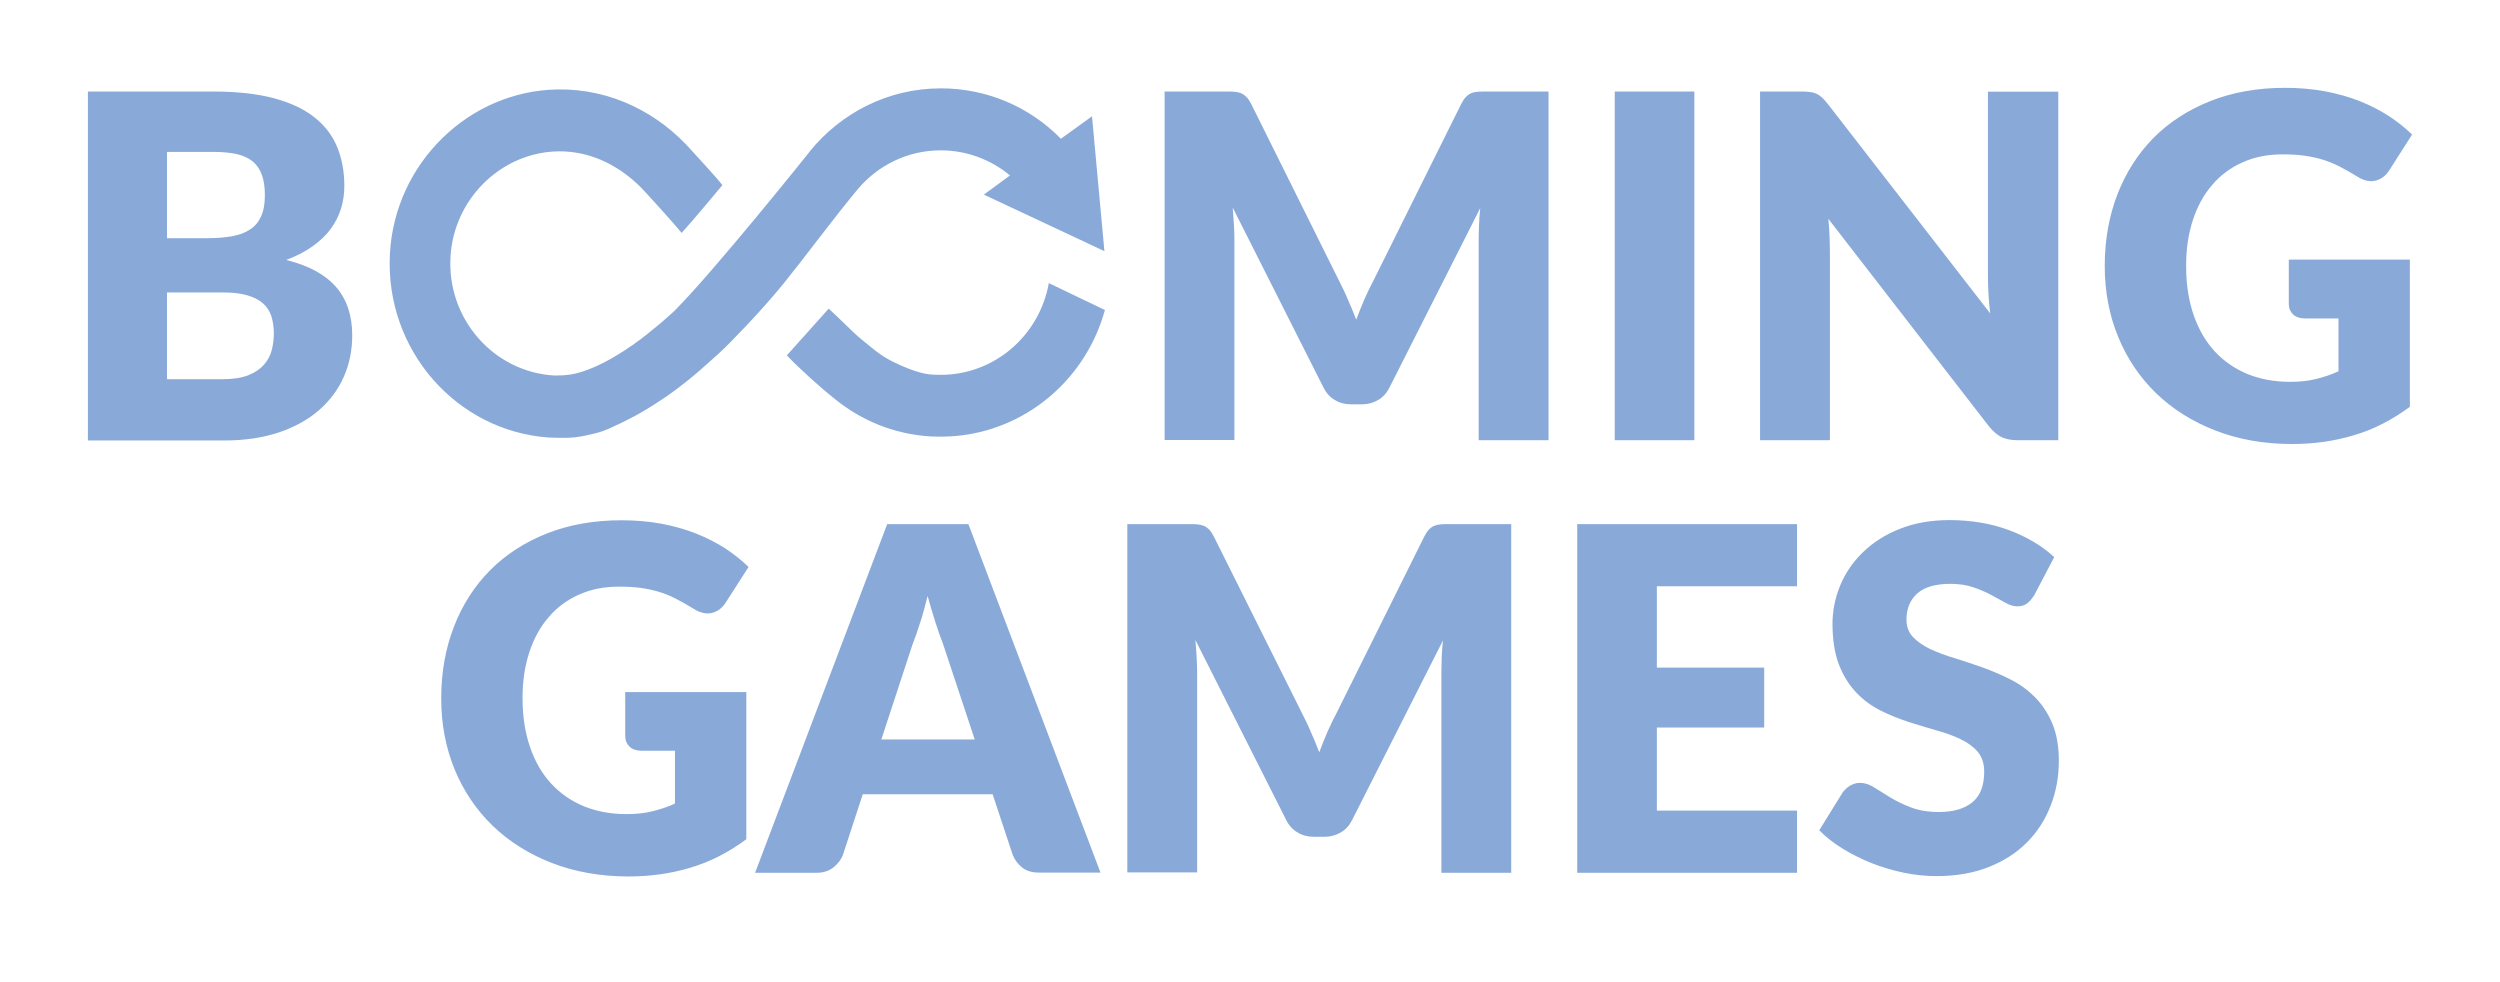 <?xml version="1.0" encoding="utf-8"?>
<svg xmlns="http://www.w3.org/2000/svg" fill="none" height="22" viewBox="0 0 56 22" width="56">
<path d="M13.998 15.502H16.718V18.799C16.325 19.09 15.909 19.306 15.466 19.436C15.022 19.57 14.56 19.633 14.079 19.633C13.45 19.633 12.876 19.53 12.36 19.33C11.844 19.129 11.401 18.85 11.035 18.496C10.669 18.142 10.384 17.721 10.183 17.233C9.983 16.745 9.883 16.214 9.883 15.643C9.883 15.061 9.979 14.526 10.168 14.038C10.357 13.55 10.626 13.129 10.977 12.775C11.328 12.421 11.755 12.146 12.252 11.949C12.749 11.752 13.308 11.654 13.924 11.654C14.244 11.654 14.541 11.681 14.822 11.732C15.103 11.787 15.361 11.858 15.597 11.953C15.832 12.047 16.047 12.157 16.244 12.283C16.44 12.413 16.614 12.551 16.768 12.7L16.255 13.499C16.174 13.625 16.07 13.7 15.943 13.731C15.816 13.759 15.677 13.727 15.531 13.633C15.392 13.546 15.257 13.471 15.134 13.409C15.011 13.345 14.884 13.294 14.753 13.255C14.622 13.216 14.487 13.188 14.344 13.168C14.202 13.149 14.04 13.141 13.863 13.141C13.531 13.141 13.231 13.2 12.965 13.322C12.699 13.44 12.472 13.609 12.287 13.829C12.098 14.046 11.956 14.309 11.855 14.616C11.755 14.923 11.705 15.262 11.705 15.635C11.705 16.049 11.763 16.418 11.875 16.741C11.986 17.064 12.144 17.335 12.349 17.555C12.553 17.776 12.799 17.945 13.085 18.063C13.37 18.177 13.685 18.236 14.032 18.236C14.244 18.236 14.441 18.216 14.614 18.173C14.787 18.13 14.957 18.075 15.119 18V16.816H14.364C14.252 16.816 14.163 16.784 14.102 16.725C14.04 16.666 14.005 16.587 14.005 16.493V15.502H13.998ZM24.651 19.546H23.275C23.121 19.546 22.998 19.511 22.901 19.436C22.805 19.361 22.736 19.271 22.686 19.153L22.235 17.791H19.326L18.879 19.157C18.84 19.255 18.771 19.346 18.671 19.428C18.571 19.507 18.448 19.55 18.301 19.55H16.914L19.873 11.74H21.692L24.651 19.546ZM21.834 16.564L21.125 14.428C21.071 14.294 21.017 14.132 20.956 13.947C20.898 13.763 20.836 13.566 20.778 13.35C20.724 13.566 20.671 13.77 20.609 13.955C20.551 14.14 20.493 14.302 20.439 14.439L19.742 16.564H21.834ZM33.851 11.74V19.55H32.287V15.057C32.287 14.955 32.291 14.841 32.294 14.719C32.298 14.597 32.31 14.475 32.321 14.349L30.291 18.362C30.229 18.488 30.145 18.582 30.037 18.645C29.929 18.708 29.809 18.744 29.671 18.744H29.428C29.293 18.744 29.17 18.712 29.062 18.645C28.954 18.582 28.869 18.488 28.808 18.362L26.777 14.337C26.789 14.467 26.797 14.593 26.804 14.715C26.812 14.837 26.816 14.951 26.816 15.053V19.542H25.252V11.74H26.604C26.681 11.74 26.746 11.74 26.804 11.744C26.862 11.748 26.912 11.76 26.958 11.776C27.005 11.791 27.043 11.823 27.082 11.858C27.12 11.898 27.155 11.949 27.189 12.016L29.166 15.978C29.235 16.115 29.305 16.253 29.366 16.403C29.432 16.548 29.493 16.698 29.551 16.851C29.609 16.694 29.674 16.54 29.736 16.391C29.802 16.241 29.871 16.1 29.944 15.962L31.905 12.016C31.94 11.949 31.975 11.894 32.013 11.858C32.052 11.819 32.09 11.791 32.136 11.776C32.183 11.756 32.233 11.748 32.291 11.744C32.348 11.74 32.414 11.74 32.491 11.74H33.851ZM37.114 13.133V14.955H39.518V16.296H37.114V18.157H40.254V19.55H35.33V11.74H40.254V13.133H37.114ZM45.571 13.326C45.517 13.412 45.463 13.475 45.405 13.519C45.348 13.562 45.274 13.582 45.182 13.582C45.101 13.582 45.016 13.554 44.924 13.503C44.831 13.452 44.727 13.393 44.608 13.33C44.492 13.267 44.357 13.208 44.207 13.157C44.057 13.105 43.883 13.078 43.691 13.078C43.359 13.078 43.109 13.149 42.947 13.294C42.785 13.44 42.705 13.633 42.705 13.881C42.705 14.038 42.755 14.168 42.851 14.27C42.947 14.372 43.078 14.463 43.236 14.538C43.394 14.612 43.579 14.683 43.783 14.742C43.987 14.805 44.196 14.876 44.411 14.951C44.623 15.03 44.835 15.116 45.039 15.222C45.243 15.325 45.425 15.458 45.586 15.62C45.744 15.781 45.875 15.978 45.972 16.206C46.068 16.438 46.118 16.713 46.118 17.04C46.118 17.402 46.056 17.74 45.933 18.051C45.81 18.366 45.633 18.641 45.401 18.873C45.17 19.105 44.881 19.29 44.542 19.424C44.199 19.558 43.814 19.625 43.379 19.625C43.14 19.625 42.897 19.601 42.651 19.55C42.404 19.499 42.165 19.428 41.934 19.338C41.703 19.247 41.487 19.137 41.283 19.015C41.079 18.889 40.901 18.751 40.751 18.598L41.275 17.752C41.318 17.693 41.371 17.642 41.441 17.599C41.51 17.559 41.583 17.536 41.664 17.536C41.768 17.536 41.876 17.571 41.98 17.638C42.088 17.705 42.208 17.78 42.342 17.862C42.477 17.945 42.631 18.02 42.809 18.087C42.982 18.153 43.19 18.189 43.429 18.189C43.752 18.189 43.999 18.118 44.18 17.972C44.357 17.827 44.446 17.599 44.446 17.284C44.446 17.103 44.396 16.953 44.3 16.839C44.203 16.725 44.072 16.631 43.914 16.556C43.756 16.481 43.575 16.414 43.371 16.359C43.167 16.3 42.959 16.237 42.747 16.17C42.535 16.1 42.327 16.017 42.123 15.915C41.919 15.812 41.737 15.679 41.58 15.513C41.422 15.348 41.291 15.14 41.194 14.892C41.098 14.644 41.048 14.337 41.048 13.971C41.048 13.68 41.106 13.393 41.221 13.113C41.337 12.834 41.506 12.586 41.73 12.37C41.953 12.153 42.227 11.976 42.554 11.847C42.878 11.717 43.252 11.65 43.672 11.65C43.907 11.65 44.134 11.669 44.357 11.705C44.581 11.74 44.789 11.799 44.989 11.87C45.19 11.945 45.374 12.031 45.548 12.134C45.721 12.236 45.875 12.35 46.014 12.48L45.571 13.326Z" fill="#89AAD9"/>
<path d="M4.781 2.05C5.309 2.05 5.76 2.101 6.13 2.199C6.5 2.298 6.804 2.439 7.039 2.624C7.274 2.809 7.444 3.029 7.551 3.289C7.659 3.549 7.713 3.84 7.713 4.163C7.713 4.34 7.69 4.505 7.64 4.67C7.59 4.831 7.513 4.985 7.409 5.127C7.305 5.268 7.17 5.398 7.004 5.516C6.839 5.634 6.642 5.736 6.411 5.823C6.916 5.949 7.286 6.149 7.528 6.429C7.771 6.708 7.89 7.07 7.89 7.511C7.89 7.841 7.829 8.152 7.702 8.439C7.575 8.727 7.39 8.974 7.147 9.187C6.904 9.399 6.604 9.565 6.245 9.687C5.887 9.805 5.482 9.867 5.024 9.867H1.969V2.05H4.781ZM3.741 3.407V5.335H4.666C4.862 5.335 5.039 5.319 5.197 5.292C5.355 5.264 5.49 5.213 5.598 5.142C5.71 5.071 5.791 4.973 5.848 4.847C5.906 4.721 5.933 4.564 5.933 4.375C5.933 4.19 5.91 4.037 5.864 3.911C5.818 3.789 5.748 3.687 5.656 3.612C5.56 3.537 5.44 3.482 5.298 3.45C5.151 3.419 4.982 3.403 4.781 3.403H3.741V3.407ZM4.989 8.494C5.224 8.494 5.417 8.463 5.563 8.404C5.714 8.345 5.829 8.266 5.914 8.168C5.999 8.069 6.057 7.963 6.087 7.841C6.118 7.719 6.134 7.597 6.134 7.471C6.134 7.33 6.114 7.2 6.08 7.086C6.041 6.972 5.979 6.873 5.891 6.795C5.802 6.716 5.683 6.657 5.536 6.614C5.39 6.57 5.205 6.551 4.982 6.551H3.741V8.494H4.989ZM34.687 2.05V9.86H33.122V5.37C33.122 5.268 33.126 5.154 33.13 5.032C33.134 4.91 33.145 4.788 33.157 4.662L31.127 8.675C31.065 8.801 30.98 8.896 30.872 8.959C30.764 9.022 30.645 9.057 30.506 9.057H30.264C30.129 9.057 30.005 9.026 29.898 8.959C29.79 8.896 29.705 8.801 29.643 8.675L27.613 4.65C27.624 4.78 27.632 4.906 27.64 5.028C27.648 5.15 27.651 5.264 27.651 5.367V9.856H26.087V2.05H27.439C27.517 2.05 27.582 2.05 27.64 2.054C27.698 2.058 27.748 2.069 27.794 2.085C27.84 2.105 27.879 2.132 27.917 2.168C27.956 2.207 27.99 2.258 28.025 2.325L29.994 6.287C30.063 6.425 30.133 6.563 30.194 6.712C30.26 6.858 30.321 7.007 30.379 7.161C30.437 7.003 30.502 6.85 30.564 6.7C30.63 6.551 30.699 6.409 30.772 6.271L32.733 2.325C32.768 2.258 32.803 2.203 32.841 2.168C32.88 2.128 32.918 2.101 32.964 2.085C33.011 2.066 33.061 2.058 33.118 2.054C33.176 2.05 33.242 2.05 33.319 2.05H34.687ZM37.954 9.86H36.17V2.05H37.954V9.86ZM46.106 2.05V9.86H45.181C45.047 9.86 44.931 9.836 44.839 9.793C44.746 9.749 44.654 9.671 44.561 9.561L40.955 4.902C40.97 5.04 40.978 5.178 40.982 5.307C40.986 5.437 40.99 5.559 40.99 5.673V9.86H39.425V2.05H40.358C40.435 2.05 40.5 2.054 40.55 2.062C40.604 2.069 40.651 2.081 40.693 2.101C40.735 2.121 40.774 2.148 40.812 2.184C40.851 2.219 40.893 2.266 40.943 2.329L44.58 7.019C44.561 6.869 44.55 6.724 44.542 6.582C44.534 6.441 44.53 6.307 44.53 6.185V2.054H46.106V2.05ZM51.261 5.815H53.981V9.112C53.588 9.403 53.172 9.62 52.729 9.749C52.286 9.883 51.824 9.946 51.342 9.946C50.714 9.946 50.14 9.844 49.624 9.643C49.107 9.443 48.664 9.163 48.298 8.809C47.932 8.455 47.647 8.034 47.447 7.546C47.246 7.058 47.146 6.527 47.146 5.957C47.146 5.374 47.243 4.839 47.431 4.351C47.62 3.864 47.89 3.443 48.24 3.088C48.591 2.734 49.019 2.459 49.516 2.262C50.013 2.066 50.571 1.967 51.188 1.967C51.508 1.967 51.804 1.995 52.086 2.046C52.367 2.101 52.625 2.172 52.86 2.266C53.095 2.361 53.311 2.471 53.507 2.597C53.704 2.727 53.877 2.864 54.031 3.014L53.519 3.816C53.438 3.942 53.334 4.017 53.207 4.048C53.08 4.076 52.941 4.045 52.794 3.95C52.656 3.864 52.521 3.789 52.398 3.726C52.274 3.663 52.147 3.612 52.016 3.572C51.885 3.533 51.75 3.506 51.608 3.486C51.465 3.466 51.303 3.458 51.126 3.458C50.795 3.458 50.494 3.517 50.228 3.639C49.963 3.757 49.735 3.927 49.55 4.147C49.362 4.363 49.219 4.627 49.119 4.934C49.019 5.241 48.969 5.579 48.969 5.953C48.969 6.366 49.026 6.736 49.138 7.058C49.25 7.381 49.408 7.652 49.612 7.873C49.816 8.093 50.063 8.262 50.348 8.38C50.633 8.494 50.949 8.553 51.296 8.553C51.508 8.553 51.704 8.534 51.877 8.49C52.051 8.447 52.22 8.392 52.382 8.317V7.133H51.627C51.515 7.133 51.427 7.102 51.365 7.043C51.303 6.984 51.269 6.905 51.269 6.81V5.815H51.261ZM23.494 6.342C23.278 7.534 22.261 8.396 21.075 8.396H21.021C20.847 8.392 20.662 8.396 20.2 8.195C19.742 7.995 19.641 7.877 19.306 7.609C19.114 7.456 18.836 7.161 18.563 6.913C18.293 7.212 17.68 7.904 17.626 7.959C17.861 8.219 18.436 8.73 18.667 8.911L18.632 8.88C19.14 9.313 19.761 9.616 20.443 9.73C20.655 9.765 20.84 9.781 21.017 9.781C21.209 9.781 21.367 9.773 21.537 9.753C23.059 9.565 24.334 8.459 24.75 6.944L23.494 6.342Z" fill="#89AAD9"/>
<path d="M19.218 4.233C19.669 3.702 20.331 3.368 21.071 3.368C21.649 3.368 22.192 3.572 22.624 3.93L22.038 4.359L24.739 5.626L24.461 2.605L23.764 3.108C23.059 2.388 22.1 1.979 21.075 1.979C19.892 1.979 18.836 2.53 18.135 3.395V3.399C18.108 3.435 15.993 6.075 15.122 6.948C15.076 6.995 15.026 7.039 14.976 7.082C14.968 7.09 14.957 7.098 14.949 7.106C14.887 7.161 14.826 7.216 14.764 7.267C14.752 7.279 14.737 7.29 14.725 7.298C14.668 7.346 14.61 7.393 14.556 7.436C14.54 7.448 14.525 7.46 14.514 7.471C14.475 7.503 14.436 7.53 14.402 7.558C14.386 7.57 14.371 7.582 14.359 7.593C14.344 7.605 14.329 7.617 14.313 7.625C14.263 7.66 14.213 7.696 14.167 7.731C14.151 7.743 14.14 7.751 14.124 7.759L13.986 7.853C13.974 7.861 13.963 7.869 13.947 7.877C13.905 7.904 13.866 7.928 13.828 7.951C13.812 7.959 13.797 7.971 13.781 7.979C13.743 8.003 13.708 8.022 13.674 8.042C13.419 8.184 13.207 8.274 13.03 8.329C12.853 8.384 12.714 8.412 12.433 8.412C11.069 8.345 9.99 7.141 10.094 5.713C10.183 4.477 11.173 3.478 12.383 3.395C13.157 3.344 13.839 3.683 14.348 4.19C14.433 4.273 15.122 5.032 15.269 5.217C15.531 4.93 16.159 4.174 16.182 4.147C16.058 3.982 15.538 3.423 15.504 3.384C14.764 2.538 13.697 1.987 12.498 2.003C10.507 2.03 8.842 3.655 8.734 5.685C8.619 7.849 10.237 9.659 12.294 9.801C12.367 9.805 12.695 9.816 12.868 9.797C13.046 9.777 13.204 9.738 13.338 9.706C13.554 9.655 13.774 9.537 13.778 9.537C13.789 9.533 13.801 9.525 13.812 9.521C13.855 9.502 13.901 9.482 13.947 9.458C13.966 9.45 13.989 9.439 14.009 9.427C14.055 9.403 14.105 9.38 14.155 9.352C14.175 9.344 14.19 9.332 14.209 9.325C14.344 9.25 14.49 9.167 14.637 9.073C14.656 9.061 14.679 9.045 14.698 9.033C14.752 8.998 14.806 8.963 14.864 8.923C14.887 8.908 14.914 8.888 14.941 8.872C14.995 8.833 15.053 8.793 15.111 8.75C15.134 8.73 15.157 8.715 15.184 8.695C15.242 8.652 15.3 8.605 15.357 8.561C15.373 8.55 15.388 8.538 15.4 8.526C15.411 8.518 15.419 8.51 15.431 8.502C15.515 8.435 15.6 8.361 15.689 8.286C15.708 8.27 15.731 8.25 15.75 8.231C15.816 8.172 15.885 8.113 15.954 8.05C15.985 8.022 16.012 7.995 16.043 7.971C16.055 7.959 16.07 7.948 16.082 7.936C16.132 7.889 16.182 7.841 16.236 7.79C16.267 7.763 17.037 6.991 17.557 6.346C18.077 5.701 18.64 4.93 19.218 4.233Z" fill="#89AAD9"/>
</svg>